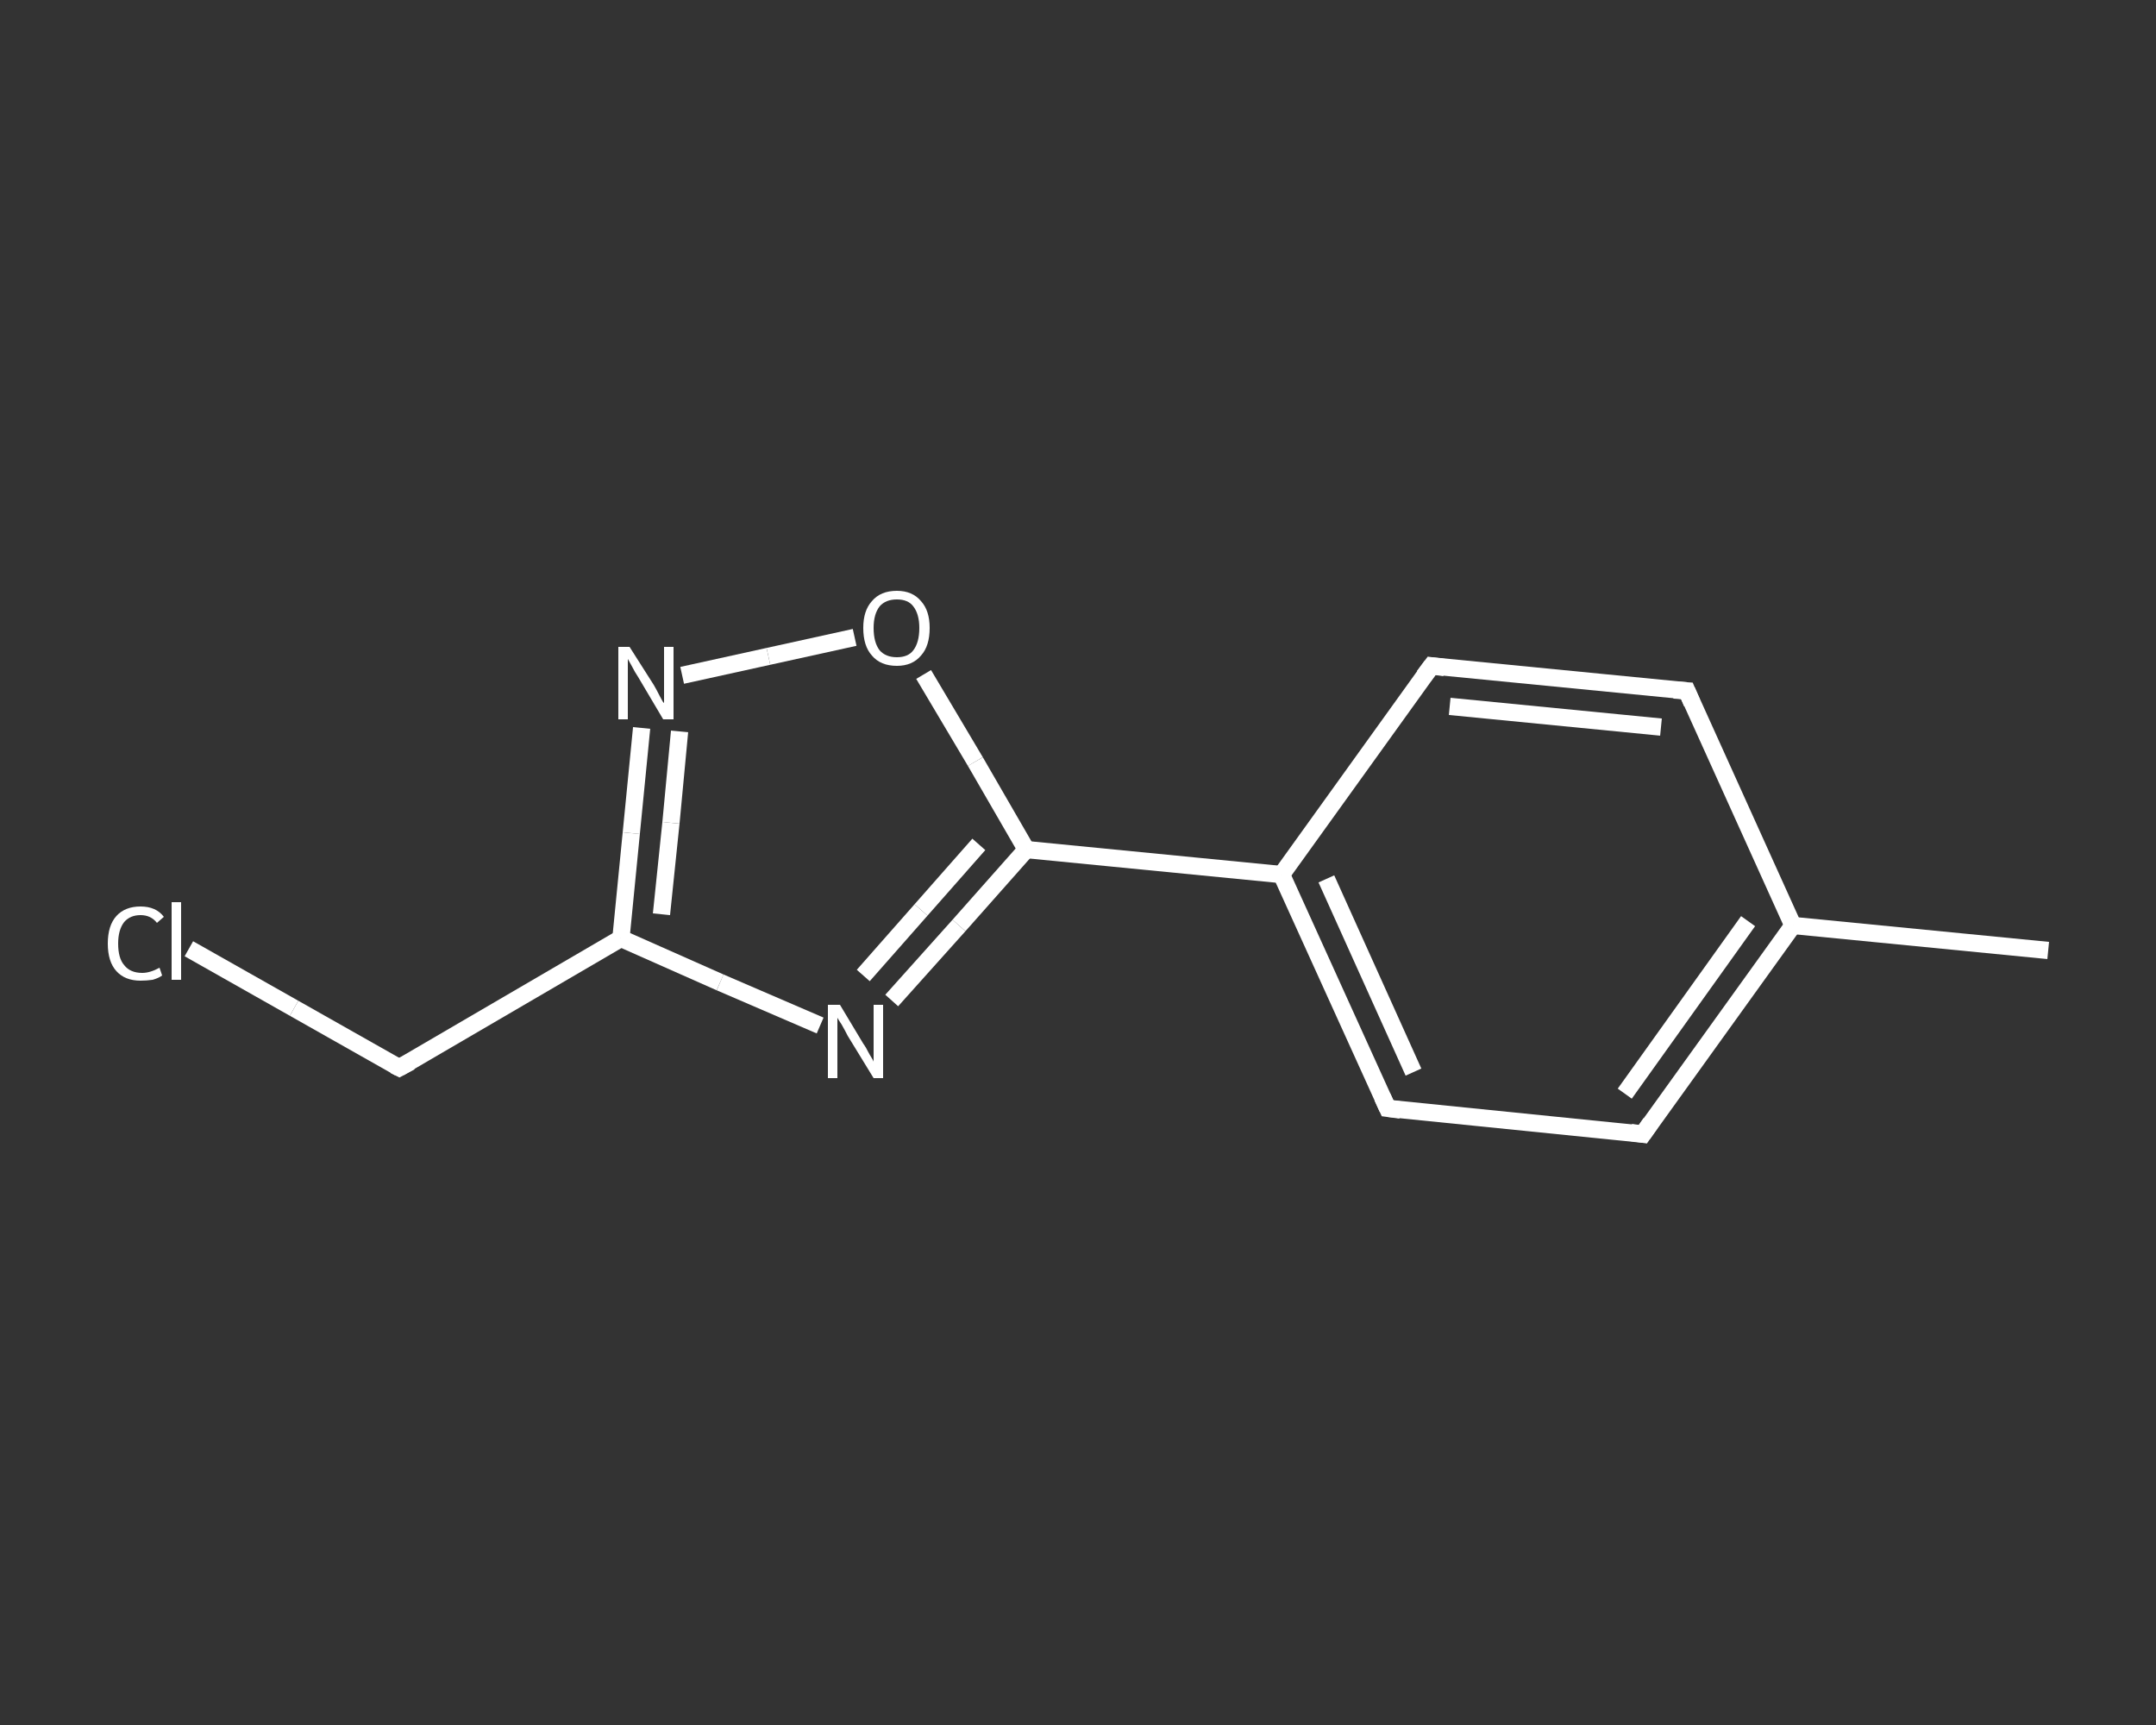 <?xml version='1.0' encoding='iso-8859-1'?>
<svg version='1.1' baseProfile='full'
              xmlns='http://www.w3.org/2000/svg'
                      xmlns:rdkit='http://www.rdkit.org/xml'
                      xmlns:xlink='http://www.w3.org/1999/xlink'
                  xml:space='preserve'
width='250px' height='200px' viewBox='0 0 250 200'>
<rect x="0" y="0" width="250" height="200" fill="#333333" stroke="none"/>
<!-- END OF HEADER -->
<rect style='opacity:1.0;fill:transparent;stroke:none' width='250.0' height='200.0' x='0.0' y='0.0'> </rect>
<path class='bond-0 atom-0 atom-1' d='M 237.5,110.2 L 207.9,107.3' style='fill:none;fill-rule:evenodd;stroke:#FFFFFF;stroke-width:2.0px;stroke-linecap:butt;stroke-linejoin:miter;stroke-opacity:1' />
<path class='bond-1 atom-1 atom-2' d='M 207.9,107.3 L 190.5,131.5' style='fill:none;fill-rule:evenodd;stroke:#FFFFFF;stroke-width:2.0px;stroke-linecap:butt;stroke-linejoin:miter;stroke-opacity:1' />
<path class='bond-1 atom-1 atom-2' d='M 202.7,106.8 L 188.4,126.8' style='fill:none;fill-rule:evenodd;stroke:#FFFFFF;stroke-width:2.0px;stroke-linecap:butt;stroke-linejoin:miter;stroke-opacity:1' />
<path class='bond-2 atom-2 atom-3' d='M 190.5,131.5 L 160.9,128.5' style='fill:none;fill-rule:evenodd;stroke:#FFFFFF;stroke-width:2.0px;stroke-linecap:butt;stroke-linejoin:miter;stroke-opacity:1' />
<path class='bond-3 atom-3 atom-4' d='M 160.9,128.5 L 148.6,101.4' style='fill:none;fill-rule:evenodd;stroke:#FFFFFF;stroke-width:2.0px;stroke-linecap:butt;stroke-linejoin:miter;stroke-opacity:1' />
<path class='bond-3 atom-3 atom-4' d='M 163.9,124.3 L 153.8,101.9' style='fill:none;fill-rule:evenodd;stroke:#FFFFFF;stroke-width:2.0px;stroke-linecap:butt;stroke-linejoin:miter;stroke-opacity:1' />
<path class='bond-4 atom-4 atom-5' d='M 148.6,101.4 L 119.0,98.5' style='fill:none;fill-rule:evenodd;stroke:#FFFFFF;stroke-width:2.0px;stroke-linecap:butt;stroke-linejoin:miter;stroke-opacity:1' />
<path class='bond-5 atom-5 atom-6' d='M 119.0,98.5 L 111.2,107.3' style='fill:none;fill-rule:evenodd;stroke:#FFFFFF;stroke-width:2.0px;stroke-linecap:butt;stroke-linejoin:miter;stroke-opacity:1' />
<path class='bond-5 atom-5 atom-6' d='M 111.2,107.3 L 103.4,116.0' style='fill:none;fill-rule:evenodd;stroke:#FFFFFF;stroke-width:2.0px;stroke-linecap:butt;stroke-linejoin:miter;stroke-opacity:1' />
<path class='bond-5 atom-5 atom-6' d='M 113.5,97.9 L 106.8,105.5' style='fill:none;fill-rule:evenodd;stroke:#FFFFFF;stroke-width:2.0px;stroke-linecap:butt;stroke-linejoin:miter;stroke-opacity:1' />
<path class='bond-5 atom-5 atom-6' d='M 106.8,105.5 L 100.1,113.1' style='fill:none;fill-rule:evenodd;stroke:#FFFFFF;stroke-width:2.0px;stroke-linecap:butt;stroke-linejoin:miter;stroke-opacity:1' />
<path class='bond-6 atom-6 atom-7' d='M 95.1,118.9 L 83.5,113.9' style='fill:none;fill-rule:evenodd;stroke:#FFFFFF;stroke-width:2.0px;stroke-linecap:butt;stroke-linejoin:miter;stroke-opacity:1' />
<path class='bond-6 atom-6 atom-7' d='M 83.5,113.9 L 72.0,108.8' style='fill:none;fill-rule:evenodd;stroke:#FFFFFF;stroke-width:2.0px;stroke-linecap:butt;stroke-linejoin:miter;stroke-opacity:1' />
<path class='bond-7 atom-7 atom-8' d='M 72.0,108.8 L 46.3,123.8' style='fill:none;fill-rule:evenodd;stroke:#FFFFFF;stroke-width:2.0px;stroke-linecap:butt;stroke-linejoin:miter;stroke-opacity:1' />
<path class='bond-8 atom-8 atom-9' d='M 46.3,123.8 L 34.1,116.9' style='fill:none;fill-rule:evenodd;stroke:#FFFFFF;stroke-width:2.0px;stroke-linecap:butt;stroke-linejoin:miter;stroke-opacity:1' />
<path class='bond-8 atom-8 atom-9' d='M 34.1,116.9 L 21.9,110.0' style='fill:none;fill-rule:evenodd;stroke:#FFFFFF;stroke-width:2.0px;stroke-linecap:butt;stroke-linejoin:miter;stroke-opacity:1' />
<path class='bond-9 atom-7 atom-10' d='M 72.0,108.8 L 73.2,96.6' style='fill:none;fill-rule:evenodd;stroke:#FFFFFF;stroke-width:2.0px;stroke-linecap:butt;stroke-linejoin:miter;stroke-opacity:1' />
<path class='bond-9 atom-7 atom-10' d='M 73.2,96.6 L 74.4,84.4' style='fill:none;fill-rule:evenodd;stroke:#FFFFFF;stroke-width:2.0px;stroke-linecap:butt;stroke-linejoin:miter;stroke-opacity:1' />
<path class='bond-9 atom-7 atom-10' d='M 76.7,106.0 L 77.8,95.4' style='fill:none;fill-rule:evenodd;stroke:#FFFFFF;stroke-width:2.0px;stroke-linecap:butt;stroke-linejoin:miter;stroke-opacity:1' />
<path class='bond-9 atom-7 atom-10' d='M 77.8,95.4 L 78.8,84.8' style='fill:none;fill-rule:evenodd;stroke:#FFFFFF;stroke-width:2.0px;stroke-linecap:butt;stroke-linejoin:miter;stroke-opacity:1' />
<path class='bond-10 atom-10 atom-11' d='M 79.1,78.3 L 89.1,76.1' style='fill:none;fill-rule:evenodd;stroke:#FFFFFF;stroke-width:2.0px;stroke-linecap:butt;stroke-linejoin:miter;stroke-opacity:1' />
<path class='bond-10 atom-10 atom-11' d='M 89.1,76.1 L 99.1,73.9' style='fill:none;fill-rule:evenodd;stroke:#FFFFFF;stroke-width:2.0px;stroke-linecap:butt;stroke-linejoin:miter;stroke-opacity:1' />
<path class='bond-11 atom-4 atom-12' d='M 148.6,101.4 L 166.0,77.2' style='fill:none;fill-rule:evenodd;stroke:#FFFFFF;stroke-width:2.0px;stroke-linecap:butt;stroke-linejoin:miter;stroke-opacity:1' />
<path class='bond-12 atom-12 atom-13' d='M 166.0,77.2 L 195.6,80.1' style='fill:none;fill-rule:evenodd;stroke:#FFFFFF;stroke-width:2.0px;stroke-linecap:butt;stroke-linejoin:miter;stroke-opacity:1' />
<path class='bond-12 atom-12 atom-13' d='M 168.1,81.9 L 192.6,84.3' style='fill:none;fill-rule:evenodd;stroke:#FFFFFF;stroke-width:2.0px;stroke-linecap:butt;stroke-linejoin:miter;stroke-opacity:1' />
<path class='bond-13 atom-13 atom-1' d='M 195.6,80.1 L 207.9,107.3' style='fill:none;fill-rule:evenodd;stroke:#FFFFFF;stroke-width:2.0px;stroke-linecap:butt;stroke-linejoin:miter;stroke-opacity:1' />
<path class='bond-14 atom-11 atom-5' d='M 107.1,78.2 L 113.1,88.3' style='fill:none;fill-rule:evenodd;stroke:#FFFFFF;stroke-width:2.0px;stroke-linecap:butt;stroke-linejoin:miter;stroke-opacity:1' />
<path class='bond-14 atom-11 atom-5' d='M 113.1,88.3 L 119.0,98.5' style='fill:none;fill-rule:evenodd;stroke:#FFFFFF;stroke-width:2.0px;stroke-linecap:butt;stroke-linejoin:miter;stroke-opacity:1' />
<path d='M 191.4,130.2 L 190.5,131.5 L 189.1,131.3' style='fill:none;stroke:#FFFFFF;stroke-width:2.0px;stroke-linecap:butt;stroke-linejoin:miter;stroke-opacity:1;' />
<path d='M 162.4,128.7 L 160.9,128.5 L 160.3,127.2' style='fill:none;stroke:#FFFFFF;stroke-width:2.0px;stroke-linecap:butt;stroke-linejoin:miter;stroke-opacity:1;' />
<path d='M 47.6,123.1 L 46.3,123.8 L 45.7,123.5' style='fill:none;stroke:#FFFFFF;stroke-width:2.0px;stroke-linecap:butt;stroke-linejoin:miter;stroke-opacity:1;' />
<path d='M 165.1,78.4 L 166.0,77.2 L 167.5,77.4' style='fill:none;stroke:#FFFFFF;stroke-width:2.0px;stroke-linecap:butt;stroke-linejoin:miter;stroke-opacity:1;' />
<path d='M 194.1,80.0 L 195.6,80.1 L 196.2,81.5' style='fill:none;stroke:#FFFFFF;stroke-width:2.0px;stroke-linecap:butt;stroke-linejoin:miter;stroke-opacity:1;' />
<path class='atom-6' d='M 97.4 116.5
L 100.1 121.0
Q 100.4 121.4, 100.8 122.2
Q 101.3 123.0, 101.3 123.1
L 101.3 116.5
L 102.4 116.5
L 102.4 125.0
L 101.3 125.0
L 98.3 120.1
Q 98.0 119.5, 97.6 118.8
Q 97.2 118.2, 97.1 118.0
L 97.1 125.0
L 96.0 125.0
L 96.0 116.5
L 97.4 116.5
' fill='#FFFFFF'/>
<path class='atom-9' d='M 12.5 109.4
Q 12.5 107.3, 13.5 106.2
Q 14.5 105.1, 16.3 105.1
Q 18.1 105.1, 19.0 106.3
L 18.2 107.0
Q 17.5 106.1, 16.3 106.1
Q 15.1 106.1, 14.4 106.9
Q 13.7 107.8, 13.7 109.4
Q 13.7 111.1, 14.4 111.9
Q 15.1 112.8, 16.5 112.8
Q 17.4 112.8, 18.5 112.2
L 18.8 113.1
Q 18.4 113.4, 17.7 113.6
Q 17.0 113.7, 16.3 113.7
Q 14.5 113.7, 13.5 112.6
Q 12.5 111.5, 12.5 109.4
' fill='#FFFFFF'/>
<path class='atom-9' d='M 19.9 104.6
L 21.0 104.6
L 21.0 113.6
L 19.9 113.6
L 19.9 104.6
' fill='#FFFFFF'/>
<path class='atom-10' d='M 73.0 75.0
L 75.8 79.4
Q 76.1 79.9, 76.5 80.7
Q 76.9 81.5, 77.0 81.5
L 77.0 75.0
L 78.1 75.0
L 78.1 83.4
L 76.9 83.4
L 74.0 78.5
Q 73.6 77.9, 73.3 77.3
Q 72.9 76.6, 72.8 76.4
L 72.8 83.4
L 71.7 83.4
L 71.7 75.0
L 73.0 75.0
' fill='#FFFFFF'/>
<path class='atom-11' d='M 100.1 72.8
Q 100.1 70.8, 101.1 69.7
Q 102.1 68.5, 104.0 68.5
Q 105.8 68.5, 106.8 69.7
Q 107.8 70.8, 107.8 72.8
Q 107.8 74.9, 106.8 76.0
Q 105.8 77.2, 104.0 77.2
Q 102.1 77.2, 101.1 76.0
Q 100.1 74.9, 100.1 72.8
M 104.0 76.2
Q 105.3 76.2, 105.9 75.4
Q 106.6 74.5, 106.6 72.8
Q 106.6 71.2, 105.9 70.3
Q 105.3 69.5, 104.0 69.5
Q 102.7 69.5, 102.0 70.3
Q 101.3 71.2, 101.3 72.8
Q 101.3 74.5, 102.0 75.4
Q 102.7 76.2, 104.0 76.2
' fill='#FFFFFF'/>
</svg>
